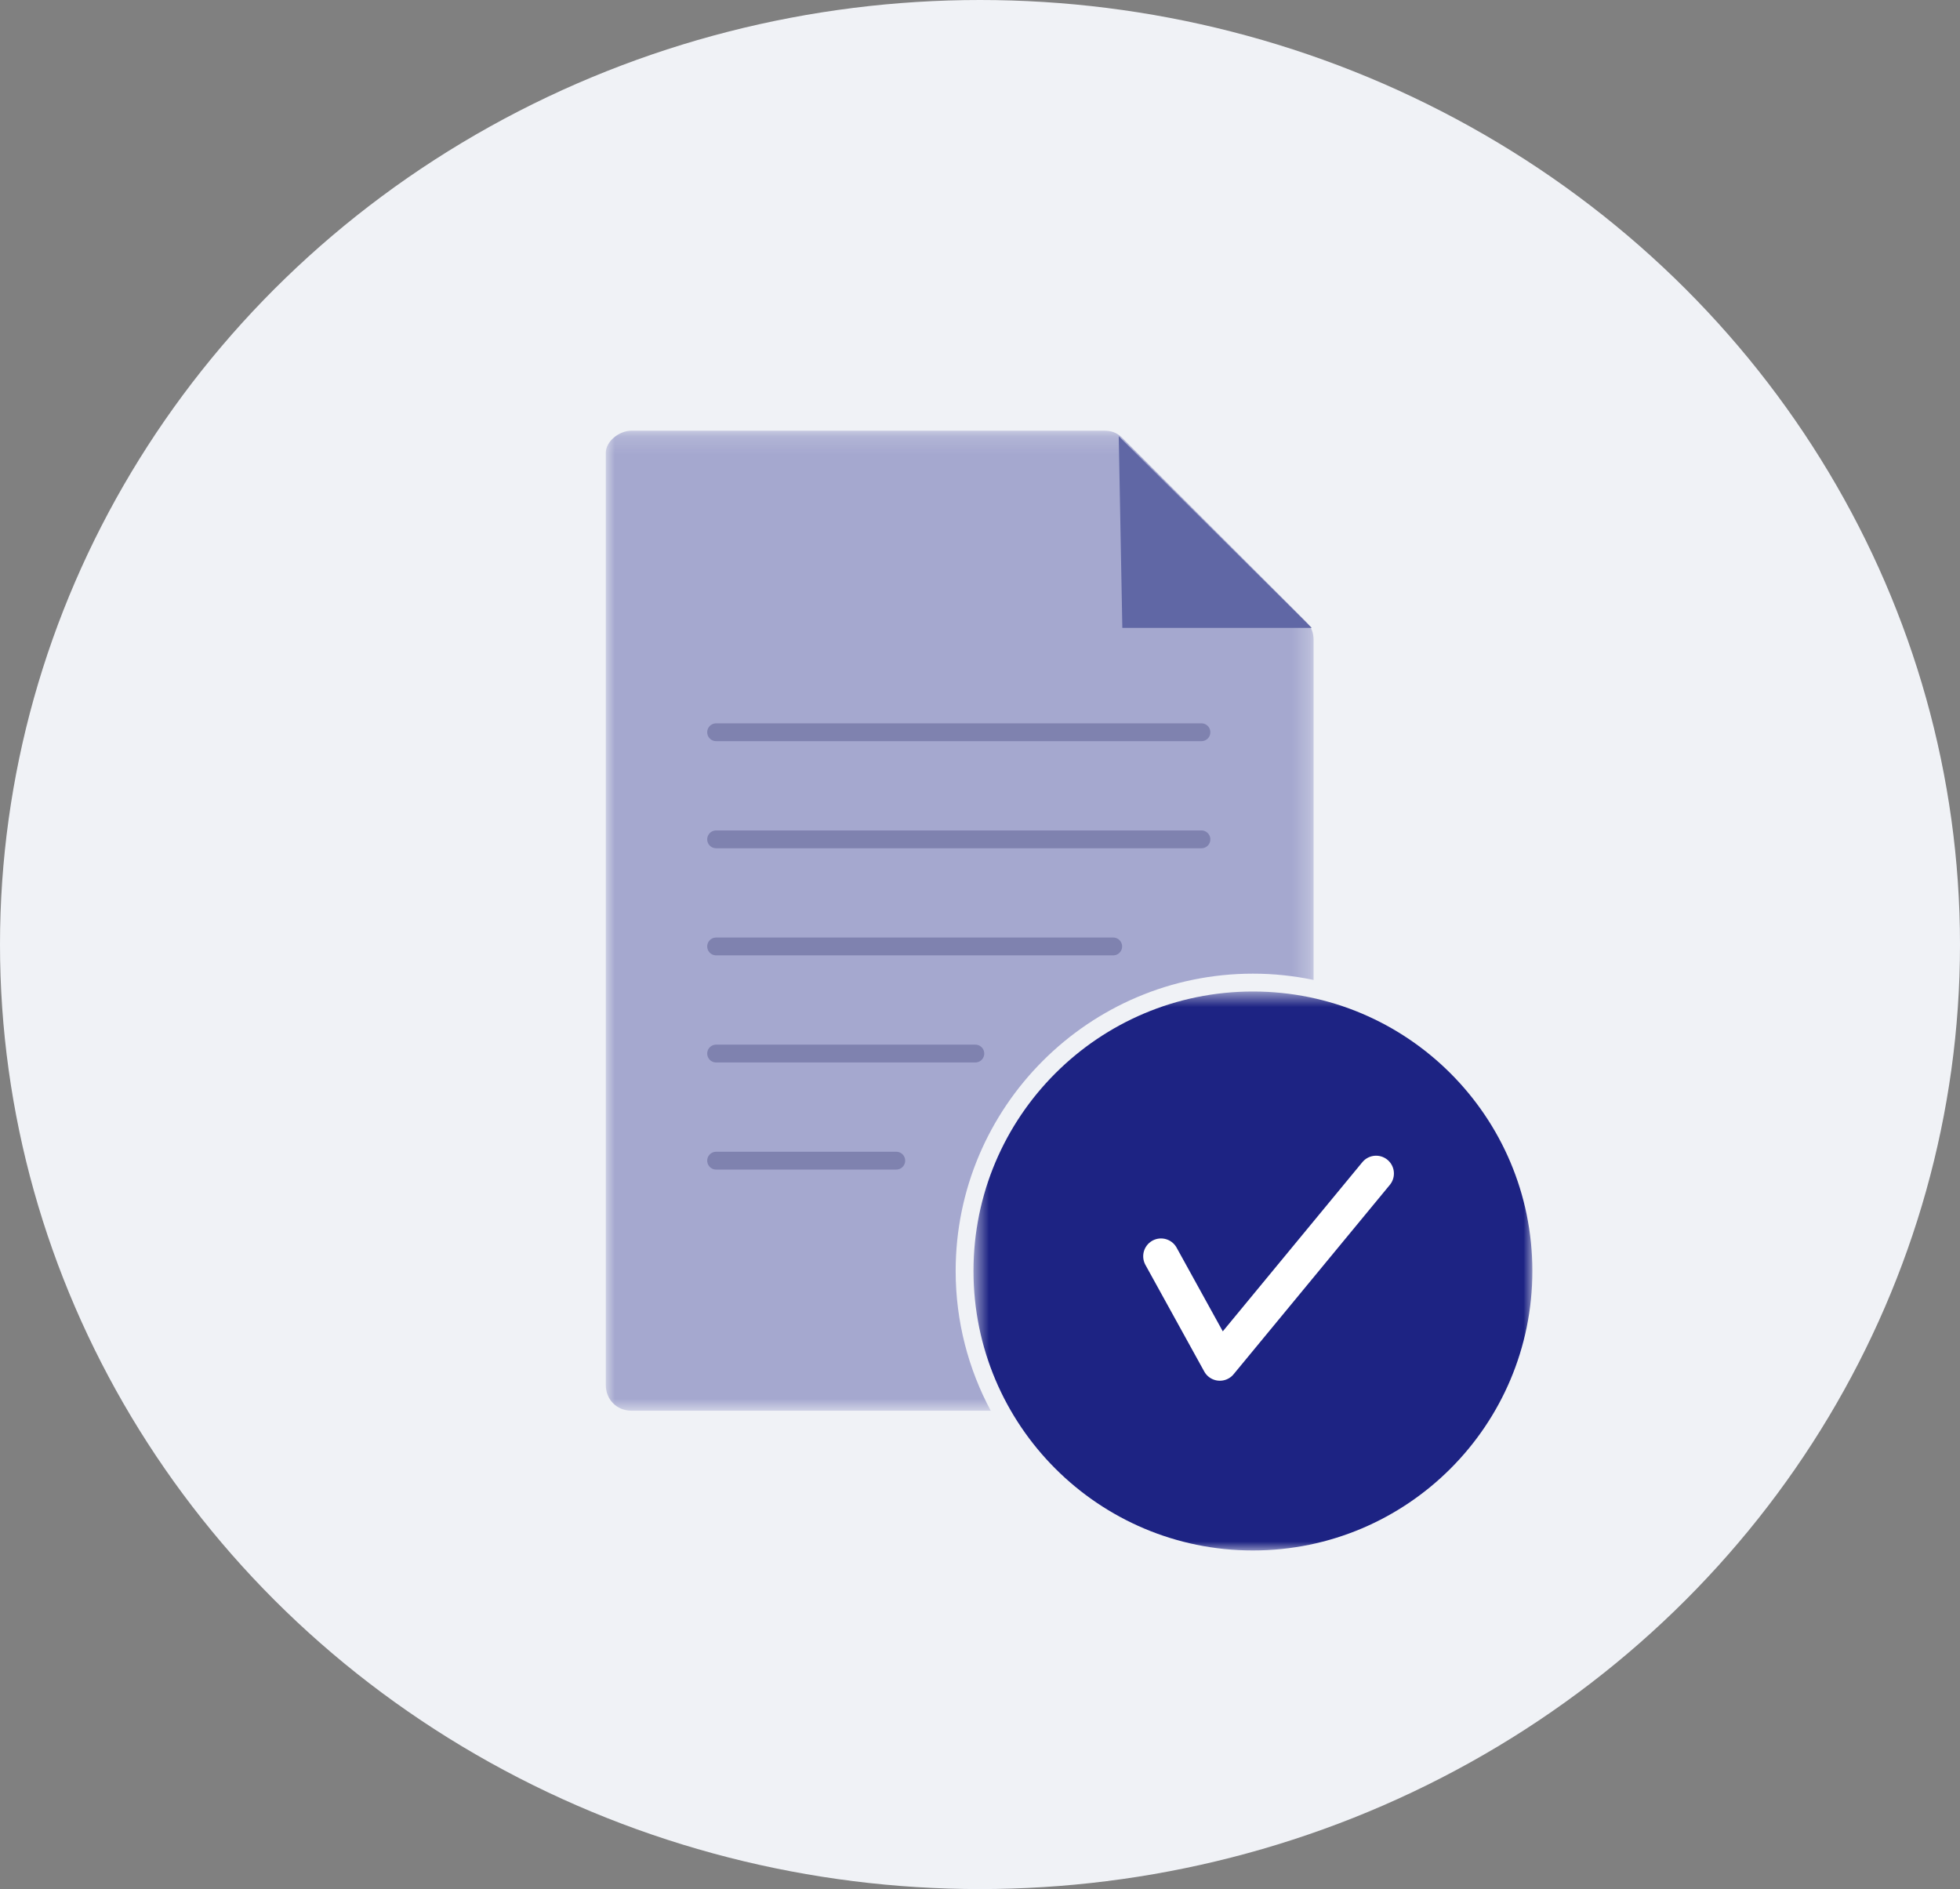 <?xml version="1.0" encoding="UTF-8" standalone="no"?>
<svg width="110px" height="106px" viewBox="0 0 110 106" version="1.1" xmlns="http://www.w3.org/2000/svg" xmlns:xlink="http://www.w3.org/1999/xlink">
    <rect x="0" y="0" width="110" height="106" fill="#808080" stroke="none"/>
    <!-- Generator: Sketch 50.2 (55047) - http://www.bohemiancoding.com/sketch -->
    <title>icon+bg</title>
    <desc>Created with Sketch.</desc>
    <defs>
        <polygon id="path-1" points="0 0.167 39.722 0.167 39.722 55.159 0 55.159"></polygon>
        <polygon id="path-3" points="0.634 0.635 32 0.635 32 32 0.634 32"></polygon>
    </defs>
    <g id="PC" stroke="none" stroke-width="1" fill="none" fill-rule="evenodd">
        <g id="01_01_pc_pointprogram_a" transform="translate(-854, -4203)">
            <g id="05" transform="translate(140, 3970)">
                <g id="merit" transform="translate(99, 165)">
                    <g id="03" transform="translate(537, 0)">
                        <g id="icon+bg" transform="translate(78, 68)">
                            <ellipse id="Oval" fill="#F0F2F6" cx="55" cy="53" rx="55" ry="53"></ellipse>
                            <g id="icon" transform="translate(34, 24)">
                                <g id="Group-3" stroke-width="1" fill-rule="evenodd">
                                    <mask id="mask-2" fill="white">
                                        <use xlink:href="#path-1"></use>
                                    </mask>
                                    <g id="Clip-2"></g>
                                    <path d="M19.634,47.317 C19.634,38.119 27.119,30.634 36.318,30.634 C37.484,30.634 38.623,30.757 39.722,30.986 L39.722,11.928 C39.722,11.515 39.618,11.207 39.309,10.896 L28.991,0.579 C28.683,0.269 28.372,0.167 27.96,0.167 L1.444,0.167 C0.723,0.167 -0.001,0.786 -0.001,1.404 L-0.001,53.714 C-0.001,54.54 0.619,55.159 1.444,55.159 L21.602,55.159 C20.349,52.819 19.634,50.151 19.634,47.317" id="Fill-1" fill="#A5A8CF" mask="url(#mask-2)"></path>
                                </g>
                                <polygon id="Fill-4" fill="#6067A5" fill-rule="evenodd" points="39.619 11.232 28.786 0.476 28.988 11.232"></polygon>
                                <path d="M6.19,17.088 L33.428,17.088" id="Stroke-6" stroke="#7F82AF" stroke-width="1" stroke-linecap="round" stroke-linejoin="round"></path>
                                <path d="M6.19,23.098 L33.428,23.098" id="Stroke-8" stroke="#7F82AF" stroke-width="1" stroke-linecap="round" stroke-linejoin="round"></path>
                                <path d="M6.19,29.107 L28.476,29.107" id="Stroke-10" stroke="#7F82AF" stroke-width="1" stroke-linecap="round" stroke-linejoin="round"></path>
                                <path d="M6.19,35.117 L20.738,35.117" id="Stroke-12" stroke="#7F82AF" stroke-width="1" stroke-linecap="round" stroke-linejoin="round"></path>
                                <path d="M6.19,41.127 L16.301,41.127" id="Stroke-14" stroke="#7F82AF" stroke-width="1" stroke-linecap="round" stroke-linejoin="round"></path>
                                <g id="Group-18" stroke-width="1" fill-rule="evenodd" transform="translate(20, 31)">
                                    <mask id="mask-4" fill="white">
                                        <use xlink:href="#path-3"></use>
                                    </mask>
                                    <g id="Clip-17"></g>
                                    <path d="M16.317,0.635 C24.978,0.635 32,7.656 32,16.318 C32,24.979 24.978,32 16.317,32 C7.656,32 0.634,24.979 0.634,16.318 C0.634,7.656 7.656,0.635 16.317,0.635" id="Fill-16" fill="#1D2383" mask="url(#mask-4)"></path>
                                </g>
                                <polyline id="Stroke-19" stroke="#FFFFFF" stroke-width="2" stroke-linecap="round" stroke-linejoin="round" points="31.159 46.492 34.461 52.476 43.23 41.849"></polyline>
                            </g>
                        </g>
                    </g>
                </g>
            </g>
        </g>
    </g>
</svg>